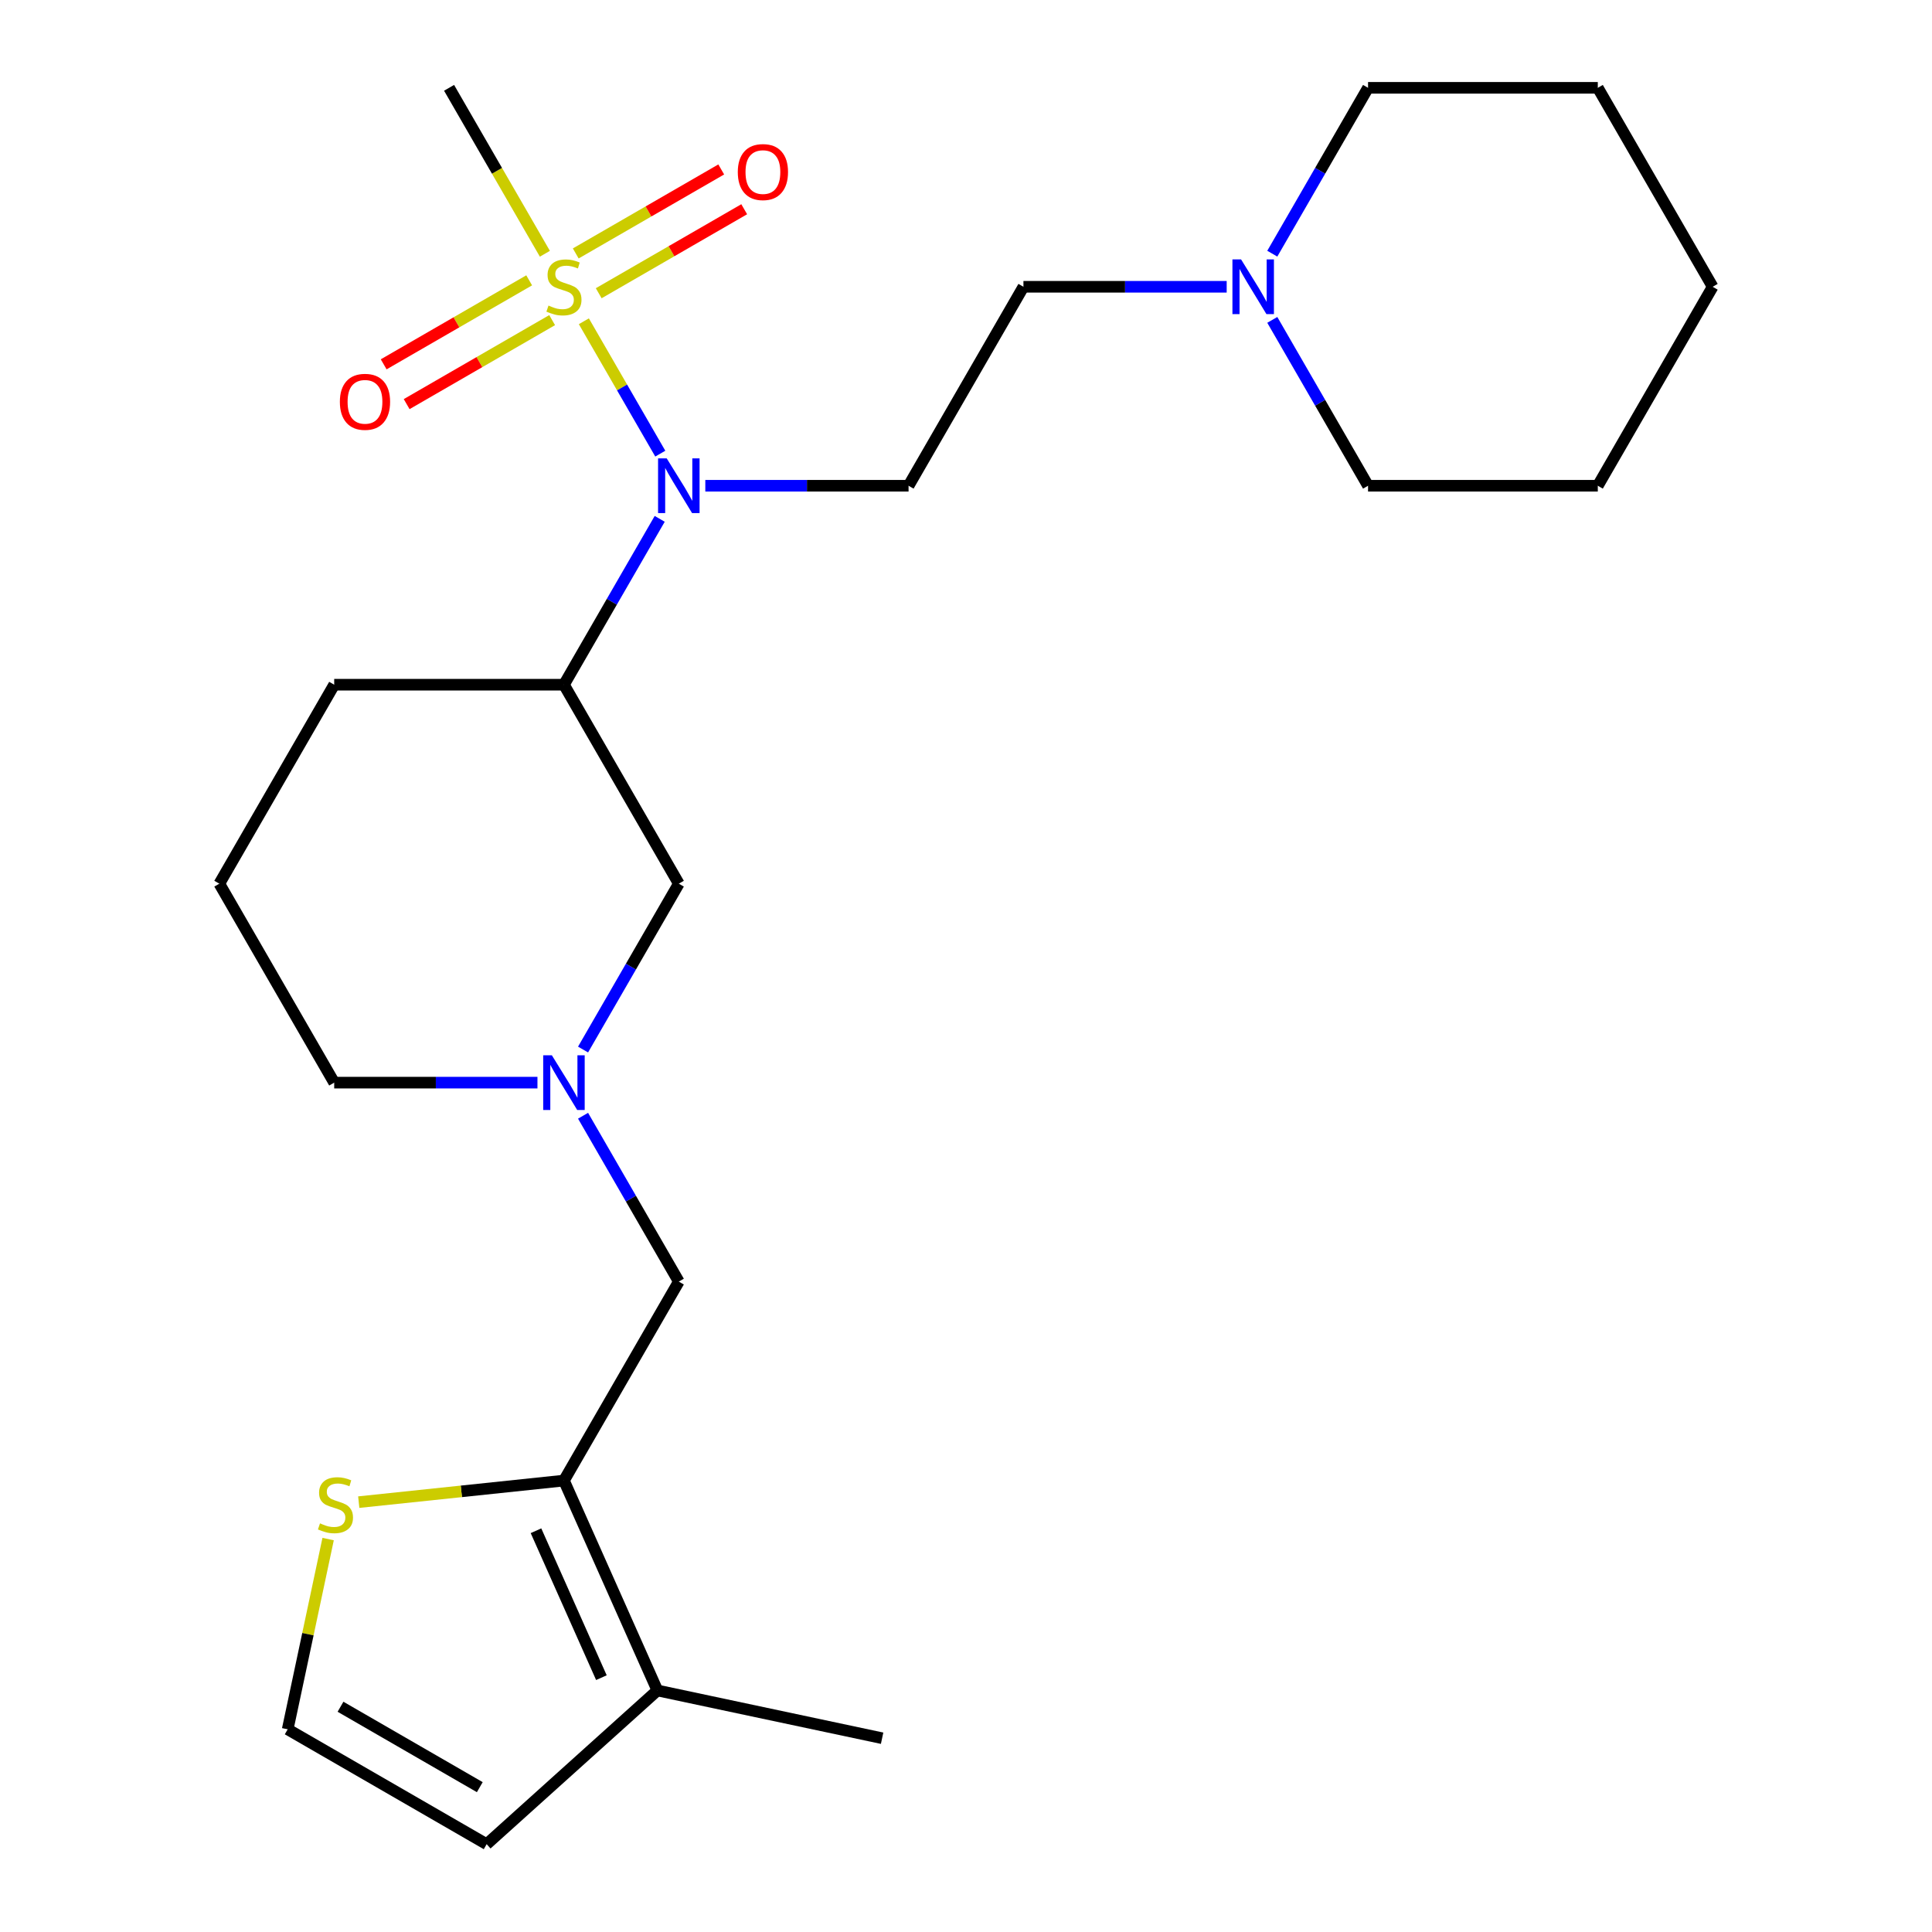 <?xml version='1.0' encoding='iso-8859-1'?>
<svg version='1.1' baseProfile='full'
              xmlns='http://www.w3.org/2000/svg'
                      xmlns:rdkit='http://www.rdkit.org/xml'
                      xmlns:xlink='http://www.w3.org/1999/xlink'
                  xml:space='preserve'
width='1000px' height='1000px' viewBox='0 0 1000 1000'>
<!-- END OF HEADER -->
<rect style='opacity:1.0;fill:#FFFFFF;stroke:none' width='1000' height='1000' x='0' y='0'> </rect>
<path class='bond-0' d='M 302.205,166.291 L 321.984,200.548' style='fill:none;fill-rule:evenodd;stroke:#CCCC00;stroke-width:6px;stroke-linecap:butt;stroke-linejoin:miter;stroke-opacity:1' />
<path class='bond-0' d='M 321.984,200.548 L 341.762,234.805' style='fill:none;fill-rule:evenodd;stroke:#0000FF;stroke-width:6px;stroke-linecap:butt;stroke-linejoin:miter;stroke-opacity:1' />
<path class='bond-9' d='M 273.899,145.099 L 236.246,166.838' style='fill:none;fill-rule:evenodd;stroke:#CCCC00;stroke-width:6px;stroke-linecap:butt;stroke-linejoin:miter;stroke-opacity:1' />
<path class='bond-9' d='M 236.246,166.838 L 198.593,188.577' style='fill:none;fill-rule:evenodd;stroke:#FF0000;stroke-width:6px;stroke-linecap:butt;stroke-linejoin:miter;stroke-opacity:1' />
<path class='bond-9' d='M 285.791,165.695 L 248.138,187.434' style='fill:none;fill-rule:evenodd;stroke:#CCCC00;stroke-width:6px;stroke-linecap:butt;stroke-linejoin:miter;stroke-opacity:1' />
<path class='bond-9' d='M 248.138,187.434 L 210.485,209.173' style='fill:none;fill-rule:evenodd;stroke:#FF0000;stroke-width:6px;stroke-linecap:butt;stroke-linejoin:miter;stroke-opacity:1' />
<path class='bond-10' d='M 309.897,151.778 L 347.55,130.039' style='fill:none;fill-rule:evenodd;stroke:#CCCC00;stroke-width:6px;stroke-linecap:butt;stroke-linejoin:miter;stroke-opacity:1' />
<path class='bond-10' d='M 347.55,130.039 L 385.203,108.3' style='fill:none;fill-rule:evenodd;stroke:#FF0000;stroke-width:6px;stroke-linecap:butt;stroke-linejoin:miter;stroke-opacity:1' />
<path class='bond-10' d='M 298.005,131.181 L 335.658,109.442' style='fill:none;fill-rule:evenodd;stroke:#CCCC00;stroke-width:6px;stroke-linecap:butt;stroke-linejoin:miter;stroke-opacity:1' />
<path class='bond-10' d='M 335.658,109.442 L 373.311,87.703' style='fill:none;fill-rule:evenodd;stroke:#FF0000;stroke-width:6px;stroke-linecap:butt;stroke-linejoin:miter;stroke-opacity:1' />
<path class='bond-15' d='M 282.029,131.345 L 257.235,88.4' style='fill:none;fill-rule:evenodd;stroke:#CCCC00;stroke-width:6px;stroke-linecap:butt;stroke-linejoin:miter;stroke-opacity:1' />
<path class='bond-15' d='M 257.235,88.4 L 232.44,45.455' style='fill:none;fill-rule:evenodd;stroke:#000000;stroke-width:6px;stroke-linecap:butt;stroke-linejoin:miter;stroke-opacity:1' />
<path class='bond-2' d='M 341.464,268.555 L 316.681,311.48' style='fill:none;fill-rule:evenodd;stroke:#0000FF;stroke-width:6px;stroke-linecap:butt;stroke-linejoin:miter;stroke-opacity:1' />
<path class='bond-2' d='M 316.681,311.48 L 291.898,354.406' style='fill:none;fill-rule:evenodd;stroke:#000000;stroke-width:6px;stroke-linecap:butt;stroke-linejoin:miter;stroke-opacity:1' />
<path class='bond-4' d='M 365.069,251.422 L 417.67,251.422' style='fill:none;fill-rule:evenodd;stroke:#0000FF;stroke-width:6px;stroke-linecap:butt;stroke-linejoin:miter;stroke-opacity:1' />
<path class='bond-4' d='M 417.67,251.422 L 470.271,251.422' style='fill:none;fill-rule:evenodd;stroke:#000000;stroke-width:6px;stroke-linecap:butt;stroke-linejoin:miter;stroke-opacity:1' />
<path class='bond-1' d='M 291.898,766.341 L 351.356,663.357' style='fill:none;fill-rule:evenodd;stroke:#000000;stroke-width:6px;stroke-linecap:butt;stroke-linejoin:miter;stroke-opacity:1' />
<path class='bond-5' d='M 291.898,766.341 L 340.265,874.976' style='fill:none;fill-rule:evenodd;stroke:#000000;stroke-width:6px;stroke-linecap:butt;stroke-linejoin:miter;stroke-opacity:1' />
<path class='bond-5' d='M 277.426,792.31 L 311.283,868.354' style='fill:none;fill-rule:evenodd;stroke:#000000;stroke-width:6px;stroke-linecap:butt;stroke-linejoin:miter;stroke-opacity:1' />
<path class='bond-6' d='M 291.898,766.341 L 238.792,771.923' style='fill:none;fill-rule:evenodd;stroke:#000000;stroke-width:6px;stroke-linecap:butt;stroke-linejoin:miter;stroke-opacity:1' />
<path class='bond-6' d='M 238.792,771.923 L 185.687,777.504' style='fill:none;fill-rule:evenodd;stroke:#CCCC00;stroke-width:6px;stroke-linecap:butt;stroke-linejoin:miter;stroke-opacity:1' />
<path class='bond-8' d='M 291.898,354.406 L 351.356,457.39' style='fill:none;fill-rule:evenodd;stroke:#000000;stroke-width:6px;stroke-linecap:butt;stroke-linejoin:miter;stroke-opacity:1' />
<path class='bond-17' d='M 291.898,354.406 L 172.983,354.406' style='fill:none;fill-rule:evenodd;stroke:#000000;stroke-width:6px;stroke-linecap:butt;stroke-linejoin:miter;stroke-opacity:1' />
<path class='bond-3' d='M 301.79,543.24 L 326.573,500.315' style='fill:none;fill-rule:evenodd;stroke:#0000FF;stroke-width:6px;stroke-linecap:butt;stroke-linejoin:miter;stroke-opacity:1' />
<path class='bond-3' d='M 326.573,500.315 L 351.356,457.39' style='fill:none;fill-rule:evenodd;stroke:#000000;stroke-width:6px;stroke-linecap:butt;stroke-linejoin:miter;stroke-opacity:1' />
<path class='bond-7' d='M 301.79,577.506 L 326.573,620.432' style='fill:none;fill-rule:evenodd;stroke:#0000FF;stroke-width:6px;stroke-linecap:butt;stroke-linejoin:miter;stroke-opacity:1' />
<path class='bond-7' d='M 326.573,620.432 L 351.356,663.357' style='fill:none;fill-rule:evenodd;stroke:#000000;stroke-width:6px;stroke-linecap:butt;stroke-linejoin:miter;stroke-opacity:1' />
<path class='bond-25' d='M 278.185,560.373 L 225.584,560.373' style='fill:none;fill-rule:evenodd;stroke:#0000FF;stroke-width:6px;stroke-linecap:butt;stroke-linejoin:miter;stroke-opacity:1' />
<path class='bond-25' d='M 225.584,560.373 L 172.983,560.373' style='fill:none;fill-rule:evenodd;stroke:#000000;stroke-width:6px;stroke-linecap:butt;stroke-linejoin:miter;stroke-opacity:1' />
<path class='bond-14' d='M 470.271,251.422 L 529.729,148.438' style='fill:none;fill-rule:evenodd;stroke:#000000;stroke-width:6px;stroke-linecap:butt;stroke-linejoin:miter;stroke-opacity:1' />
<path class='bond-13' d='M 340.265,874.976 L 251.894,954.545' style='fill:none;fill-rule:evenodd;stroke:#000000;stroke-width:6px;stroke-linecap:butt;stroke-linejoin:miter;stroke-opacity:1' />
<path class='bond-18' d='M 340.265,874.976 L 456.582,899.699' style='fill:none;fill-rule:evenodd;stroke:#000000;stroke-width:6px;stroke-linecap:butt;stroke-linejoin:miter;stroke-opacity:1' />
<path class='bond-12' d='M 169.839,796.624 L 159.375,845.856' style='fill:none;fill-rule:evenodd;stroke:#CCCC00;stroke-width:6px;stroke-linecap:butt;stroke-linejoin:miter;stroke-opacity:1' />
<path class='bond-12' d='M 159.375,845.856 L 148.91,895.088' style='fill:none;fill-rule:evenodd;stroke:#000000;stroke-width:6px;stroke-linecap:butt;stroke-linejoin:miter;stroke-opacity:1' />
<path class='bond-11' d='M 634.931,148.438 L 582.33,148.438' style='fill:none;fill-rule:evenodd;stroke:#0000FF;stroke-width:6px;stroke-linecap:butt;stroke-linejoin:miter;stroke-opacity:1' />
<path class='bond-11' d='M 582.33,148.438 L 529.729,148.438' style='fill:none;fill-rule:evenodd;stroke:#000000;stroke-width:6px;stroke-linecap:butt;stroke-linejoin:miter;stroke-opacity:1' />
<path class='bond-19' d='M 658.536,165.571 L 683.319,208.497' style='fill:none;fill-rule:evenodd;stroke:#0000FF;stroke-width:6px;stroke-linecap:butt;stroke-linejoin:miter;stroke-opacity:1' />
<path class='bond-19' d='M 683.319,208.497 L 708.102,251.422' style='fill:none;fill-rule:evenodd;stroke:#000000;stroke-width:6px;stroke-linecap:butt;stroke-linejoin:miter;stroke-opacity:1' />
<path class='bond-20' d='M 658.536,131.305 L 683.319,88.38' style='fill:none;fill-rule:evenodd;stroke:#0000FF;stroke-width:6px;stroke-linecap:butt;stroke-linejoin:miter;stroke-opacity:1' />
<path class='bond-20' d='M 683.319,88.38 L 708.102,45.455' style='fill:none;fill-rule:evenodd;stroke:#000000;stroke-width:6px;stroke-linecap:butt;stroke-linejoin:miter;stroke-opacity:1' />
<path class='bond-27' d='M 148.91,895.088 L 251.894,954.545' style='fill:none;fill-rule:evenodd;stroke:#000000;stroke-width:6px;stroke-linecap:butt;stroke-linejoin:miter;stroke-opacity:1' />
<path class='bond-27' d='M 176.249,883.41 L 248.338,925.03' style='fill:none;fill-rule:evenodd;stroke:#000000;stroke-width:6px;stroke-linecap:butt;stroke-linejoin:miter;stroke-opacity:1' />
<path class='bond-16' d='M 172.983,560.373 L 113.525,457.39' style='fill:none;fill-rule:evenodd;stroke:#000000;stroke-width:6px;stroke-linecap:butt;stroke-linejoin:miter;stroke-opacity:1' />
<path class='bond-21' d='M 172.983,354.406 L 113.525,457.39' style='fill:none;fill-rule:evenodd;stroke:#000000;stroke-width:6px;stroke-linecap:butt;stroke-linejoin:miter;stroke-opacity:1' />
<path class='bond-23' d='M 708.102,251.422 L 827.017,251.422' style='fill:none;fill-rule:evenodd;stroke:#000000;stroke-width:6px;stroke-linecap:butt;stroke-linejoin:miter;stroke-opacity:1' />
<path class='bond-22' d='M 708.102,45.455 L 827.017,45.455' style='fill:none;fill-rule:evenodd;stroke:#000000;stroke-width:6px;stroke-linecap:butt;stroke-linejoin:miter;stroke-opacity:1' />
<path class='bond-24' d='M 827.017,45.455 L 886.475,148.438' style='fill:none;fill-rule:evenodd;stroke:#000000;stroke-width:6px;stroke-linecap:butt;stroke-linejoin:miter;stroke-opacity:1' />
<path class='bond-26' d='M 827.017,251.422 L 886.475,148.438' style='fill:none;fill-rule:evenodd;stroke:#000000;stroke-width:6px;stroke-linecap:butt;stroke-linejoin:miter;stroke-opacity:1' />
<path  class='atom-0' d='M 283.898 158.158
Q 284.218 158.278, 285.538 158.838
Q 286.858 159.398, 288.298 159.758
Q 289.778 160.078, 291.218 160.078
Q 293.898 160.078, 295.458 158.798
Q 297.018 157.478, 297.018 155.198
Q 297.018 153.638, 296.218 152.678
Q 295.458 151.718, 294.258 151.198
Q 293.058 150.678, 291.058 150.078
Q 288.538 149.318, 287.018 148.598
Q 285.538 147.878, 284.458 146.358
Q 283.418 144.838, 283.418 142.278
Q 283.418 138.718, 285.818 136.518
Q 288.258 134.318, 293.058 134.318
Q 296.338 134.318, 300.058 135.878
L 299.138 138.958
Q 295.738 137.558, 293.178 137.558
Q 290.418 137.558, 288.898 138.718
Q 287.378 139.838, 287.418 141.798
Q 287.418 143.318, 288.178 144.238
Q 288.978 145.158, 290.098 145.678
Q 291.258 146.198, 293.178 146.798
Q 295.738 147.598, 297.258 148.398
Q 298.778 149.198, 299.858 150.838
Q 300.978 152.438, 300.978 155.198
Q 300.978 159.118, 298.338 161.238
Q 295.738 163.318, 291.378 163.318
Q 288.858 163.318, 286.938 162.758
Q 285.058 162.238, 282.818 161.318
L 283.898 158.158
' fill='#CCCC00'/>
<path  class='atom-1' d='M 345.096 237.262
L 354.376 252.262
Q 355.296 253.742, 356.776 256.422
Q 358.256 259.102, 358.336 259.262
L 358.336 237.262
L 362.096 237.262
L 362.096 265.582
L 358.216 265.582
L 348.256 249.182
Q 347.096 247.262, 345.856 245.062
Q 344.656 242.862, 344.296 242.182
L 344.296 265.582
L 340.616 265.582
L 340.616 237.262
L 345.096 237.262
' fill='#0000FF'/>
<path  class='atom-4' d='M 285.638 546.213
L 294.918 561.213
Q 295.838 562.693, 297.318 565.373
Q 298.798 568.053, 298.878 568.213
L 298.878 546.213
L 302.638 546.213
L 302.638 574.533
L 298.758 574.533
L 288.798 558.133
Q 287.638 556.213, 286.398 554.013
Q 285.198 551.813, 284.838 551.133
L 284.838 574.533
L 281.158 574.533
L 281.158 546.213
L 285.638 546.213
' fill='#0000FF'/>
<path  class='atom-7' d='M 165.634 788.491
Q 165.954 788.611, 167.274 789.171
Q 168.594 789.731, 170.034 790.091
Q 171.514 790.411, 172.954 790.411
Q 175.634 790.411, 177.194 789.131
Q 178.754 787.811, 178.754 785.531
Q 178.754 783.971, 177.954 783.011
Q 177.194 782.051, 175.994 781.531
Q 174.794 781.011, 172.794 780.411
Q 170.274 779.651, 168.754 778.931
Q 167.274 778.211, 166.194 776.691
Q 165.154 775.171, 165.154 772.611
Q 165.154 769.051, 167.554 766.851
Q 169.994 764.651, 174.794 764.651
Q 178.074 764.651, 181.794 766.211
L 180.874 769.291
Q 177.474 767.891, 174.914 767.891
Q 172.154 767.891, 170.634 769.051
Q 169.114 770.171, 169.154 772.131
Q 169.154 773.651, 169.914 774.571
Q 170.714 775.491, 171.834 776.011
Q 172.994 776.531, 174.914 777.131
Q 177.474 777.931, 178.994 778.731
Q 180.514 779.531, 181.594 781.171
Q 182.714 782.771, 182.714 785.531
Q 182.714 789.451, 180.074 791.571
Q 177.474 793.651, 173.114 793.651
Q 170.594 793.651, 168.674 793.091
Q 166.794 792.571, 164.554 791.651
L 165.634 788.491
' fill='#CCCC00'/>
<path  class='atom-10' d='M 175.914 207.976
Q 175.914 201.176, 179.274 197.376
Q 182.634 193.576, 188.914 193.576
Q 195.194 193.576, 198.554 197.376
Q 201.914 201.176, 201.914 207.976
Q 201.914 214.856, 198.514 218.776
Q 195.114 222.656, 188.914 222.656
Q 182.674 222.656, 179.274 218.776
Q 175.914 214.896, 175.914 207.976
M 188.914 219.456
Q 193.234 219.456, 195.554 216.576
Q 197.914 213.656, 197.914 207.976
Q 197.914 202.416, 195.554 199.616
Q 193.234 196.776, 188.914 196.776
Q 184.594 196.776, 182.234 199.576
Q 179.914 202.376, 179.914 207.976
Q 179.914 213.696, 182.234 216.576
Q 184.594 219.456, 188.914 219.456
' fill='#FF0000'/>
<path  class='atom-11' d='M 381.882 89.061
Q 381.882 82.261, 385.242 78.461
Q 388.602 74.661, 394.882 74.661
Q 401.162 74.661, 404.522 78.461
Q 407.882 82.261, 407.882 89.061
Q 407.882 95.941, 404.482 99.861
Q 401.082 103.741, 394.882 103.741
Q 388.642 103.741, 385.242 99.861
Q 381.882 95.981, 381.882 89.061
M 394.882 100.541
Q 399.202 100.541, 401.522 97.661
Q 403.882 94.741, 403.882 89.061
Q 403.882 83.501, 401.522 80.701
Q 399.202 77.861, 394.882 77.861
Q 390.562 77.861, 388.202 80.661
Q 385.882 83.461, 385.882 89.061
Q 385.882 94.781, 388.202 97.661
Q 390.562 100.541, 394.882 100.541
' fill='#FF0000'/>
<path  class='atom-12' d='M 642.384 134.278
L 651.664 149.278
Q 652.584 150.758, 654.064 153.438
Q 655.544 156.118, 655.624 156.278
L 655.624 134.278
L 659.384 134.278
L 659.384 162.598
L 655.504 162.598
L 645.544 146.198
Q 644.384 144.278, 643.144 142.078
Q 641.944 139.878, 641.584 139.198
L 641.584 162.598
L 637.904 162.598
L 637.904 134.278
L 642.384 134.278
' fill='#0000FF'/>
</svg>
